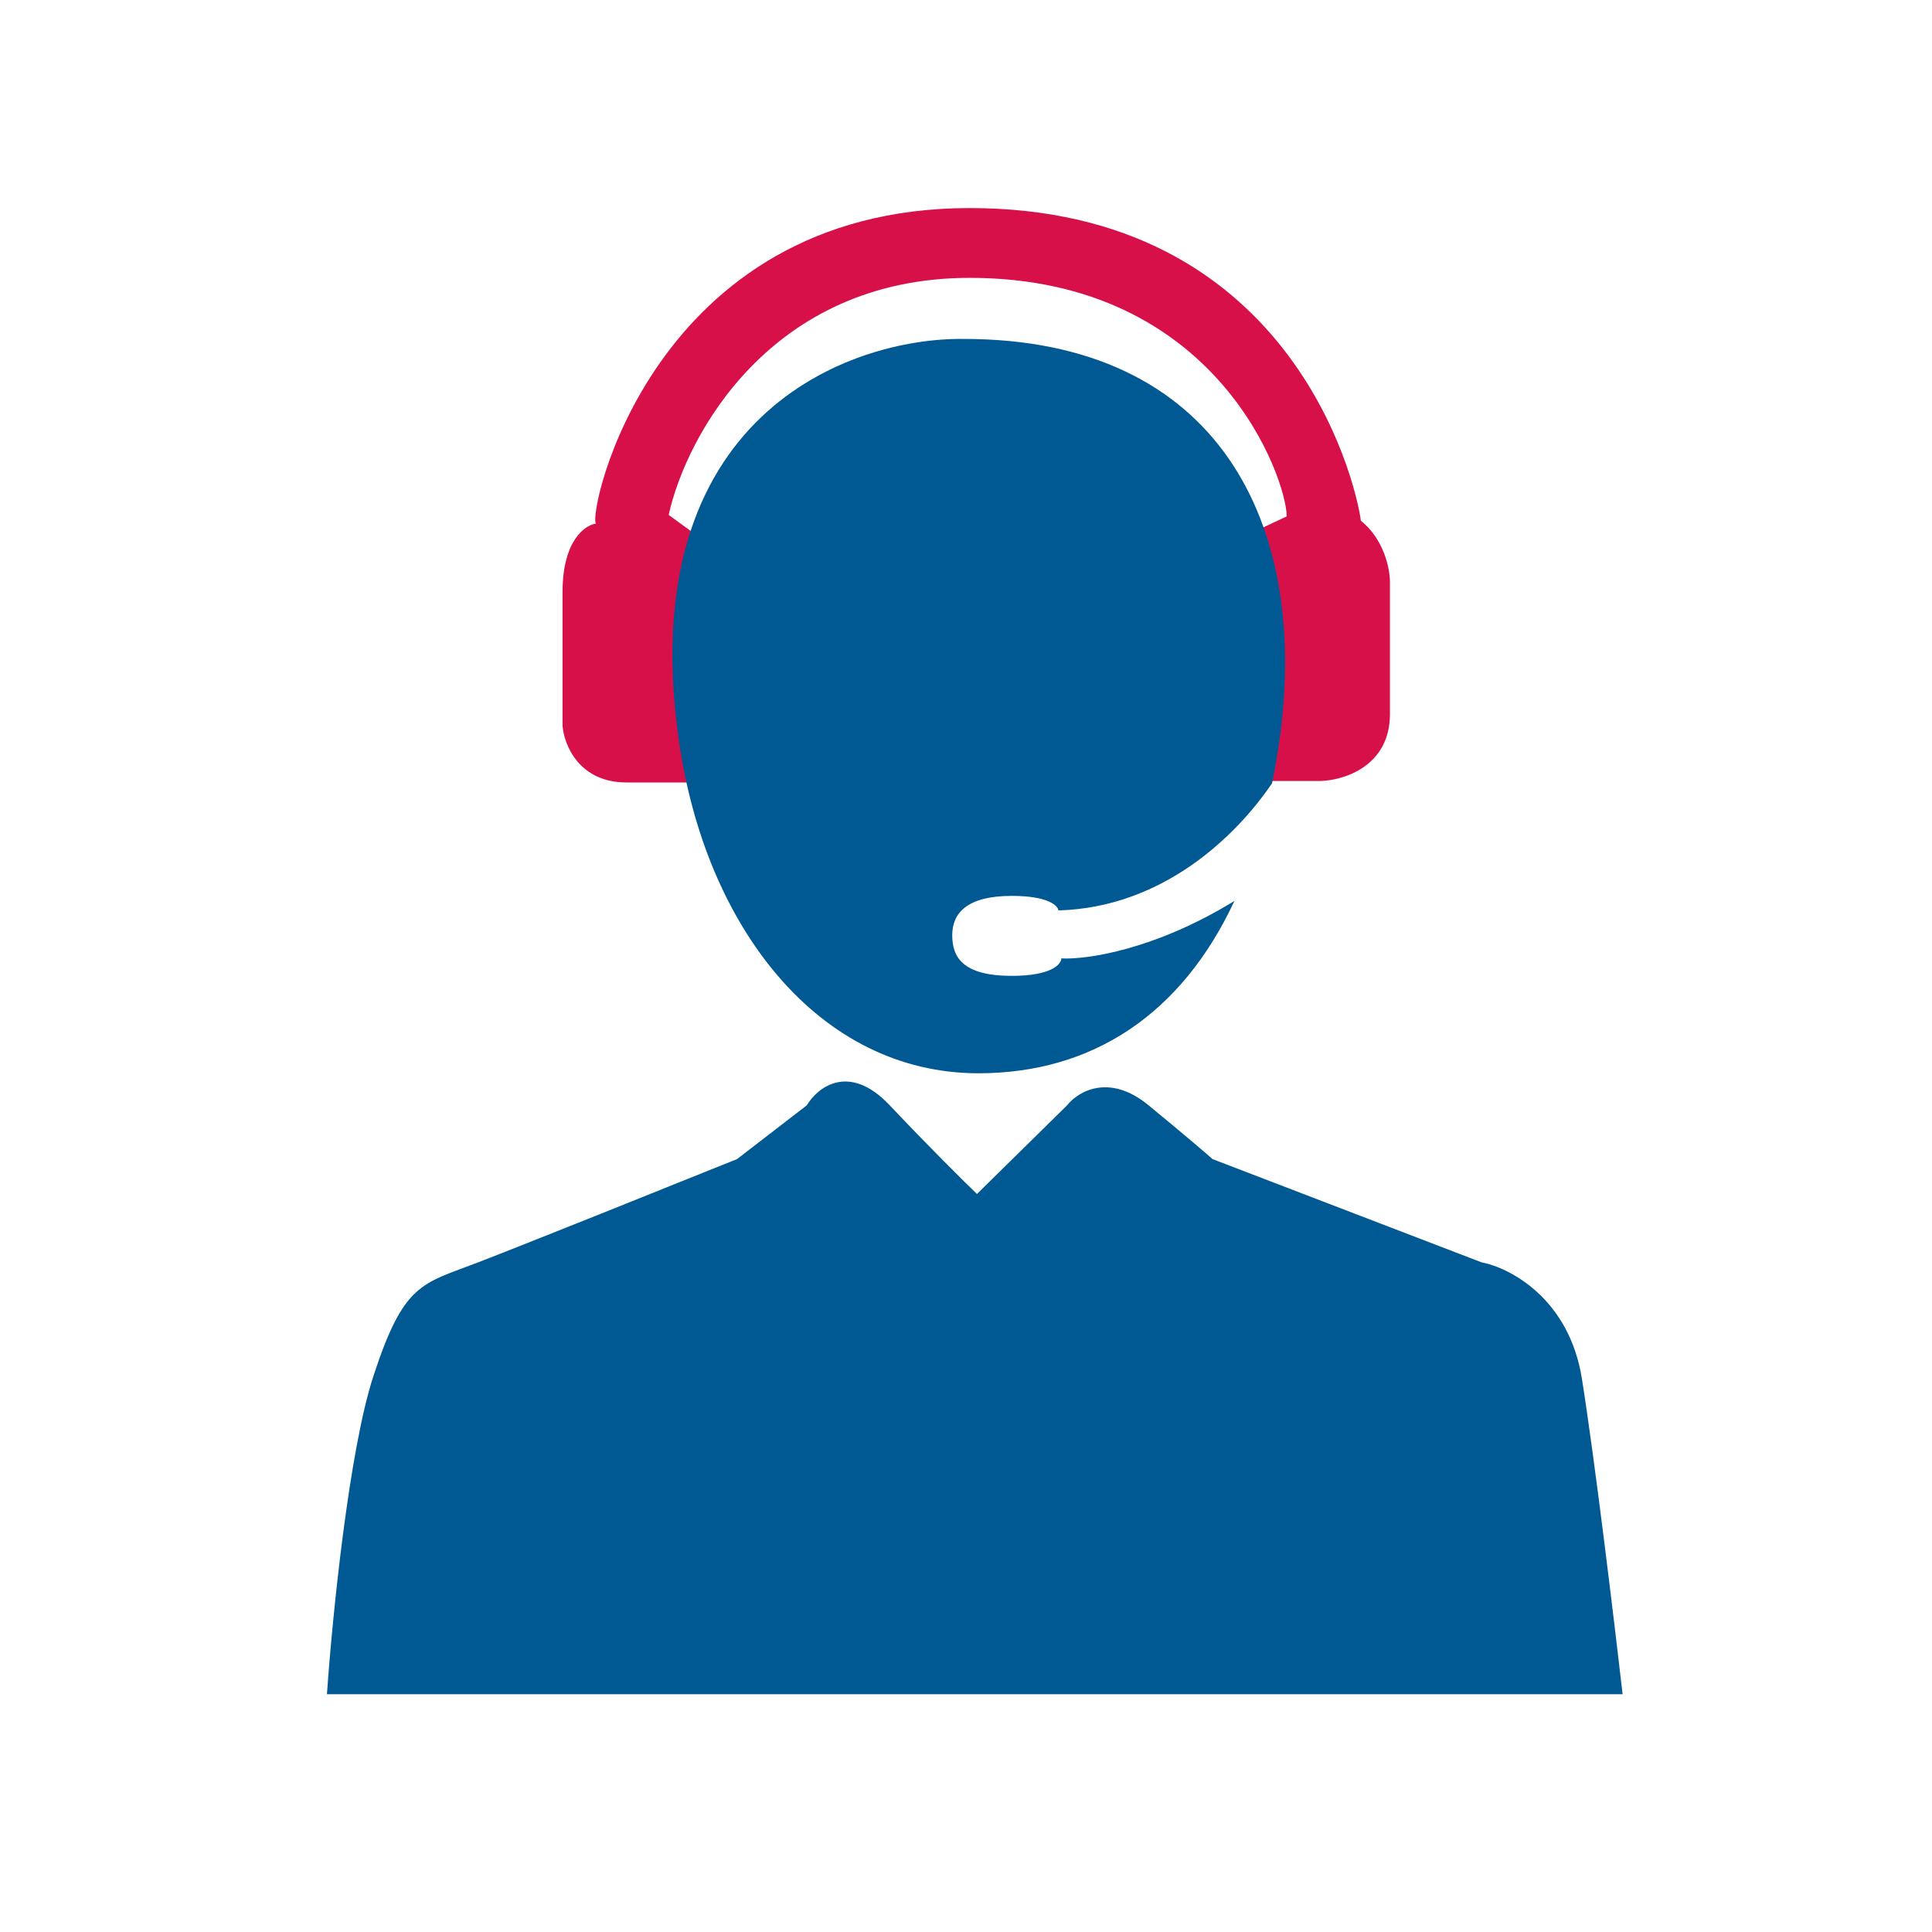 <svg width="65" height="65" viewBox="0 0 65 65" fill="none" xmlns="http://www.w3.org/2000/svg">
<path d="M12.566 46.286C11.744 48.791 11.179 54.391 11 57H54.591C54.314 54.586 53.652 49.084 53.221 46.383C52.791 43.683 50.791 42.649 49.845 42.47L40.794 38.996C40.631 38.849 39.973 38.282 38.642 37.186C37.311 36.09 36.261 36.729 35.902 37.186L32.869 40.17C32.461 39.779 31.303 38.634 29.933 37.186C28.564 35.738 27.504 36.583 27.145 37.186L24.797 38.996C22.53 39.909 17.614 41.883 16.088 42.47C14.18 43.203 13.593 43.155 12.566 46.286Z" fill="#005993"/>
<path d="M18.926 19.916C18.926 18.194 19.676 17.665 20.051 17.616C19.757 17.323 21.91 7 32.624 7C43.339 7 45.589 16.051 45.785 17.519C46.568 18.145 46.763 19.149 46.763 19.573V24.025C46.763 25.787 45.198 26.26 44.415 26.276H41.626V18.155C41.838 18.057 42.468 17.763 43.29 17.372C43.29 16.149 40.99 9.348 32.624 9.348C25.931 9.348 23.084 14.665 22.497 17.323L23.769 18.252V26.325H21.078C19.474 26.325 18.975 25.053 18.926 24.417V19.916Z" fill="#D71049"/>
<path d="M32.428 11.403C28.58 11.354 21.274 13.986 22.84 24.906C23.72 31.168 27.536 36.109 32.918 36.109C36.764 36.109 39.76 34.111 41.532 30.31C38.879 31.943 36.584 32.289 35.706 32.245C35.706 32.44 35.374 32.832 34.043 32.832C32.38 32.832 32.037 32.196 32.037 31.462C32.037 30.728 32.526 30.141 34.043 30.141C35.256 30.141 35.592 30.467 35.609 30.63C39.113 30.533 41.582 28.142 42.797 26.352C42.892 25.886 42.975 25.404 43.045 24.906C44.072 17.616 40.99 11.403 32.428 11.403Z" fill="#005993"/>
</svg>
